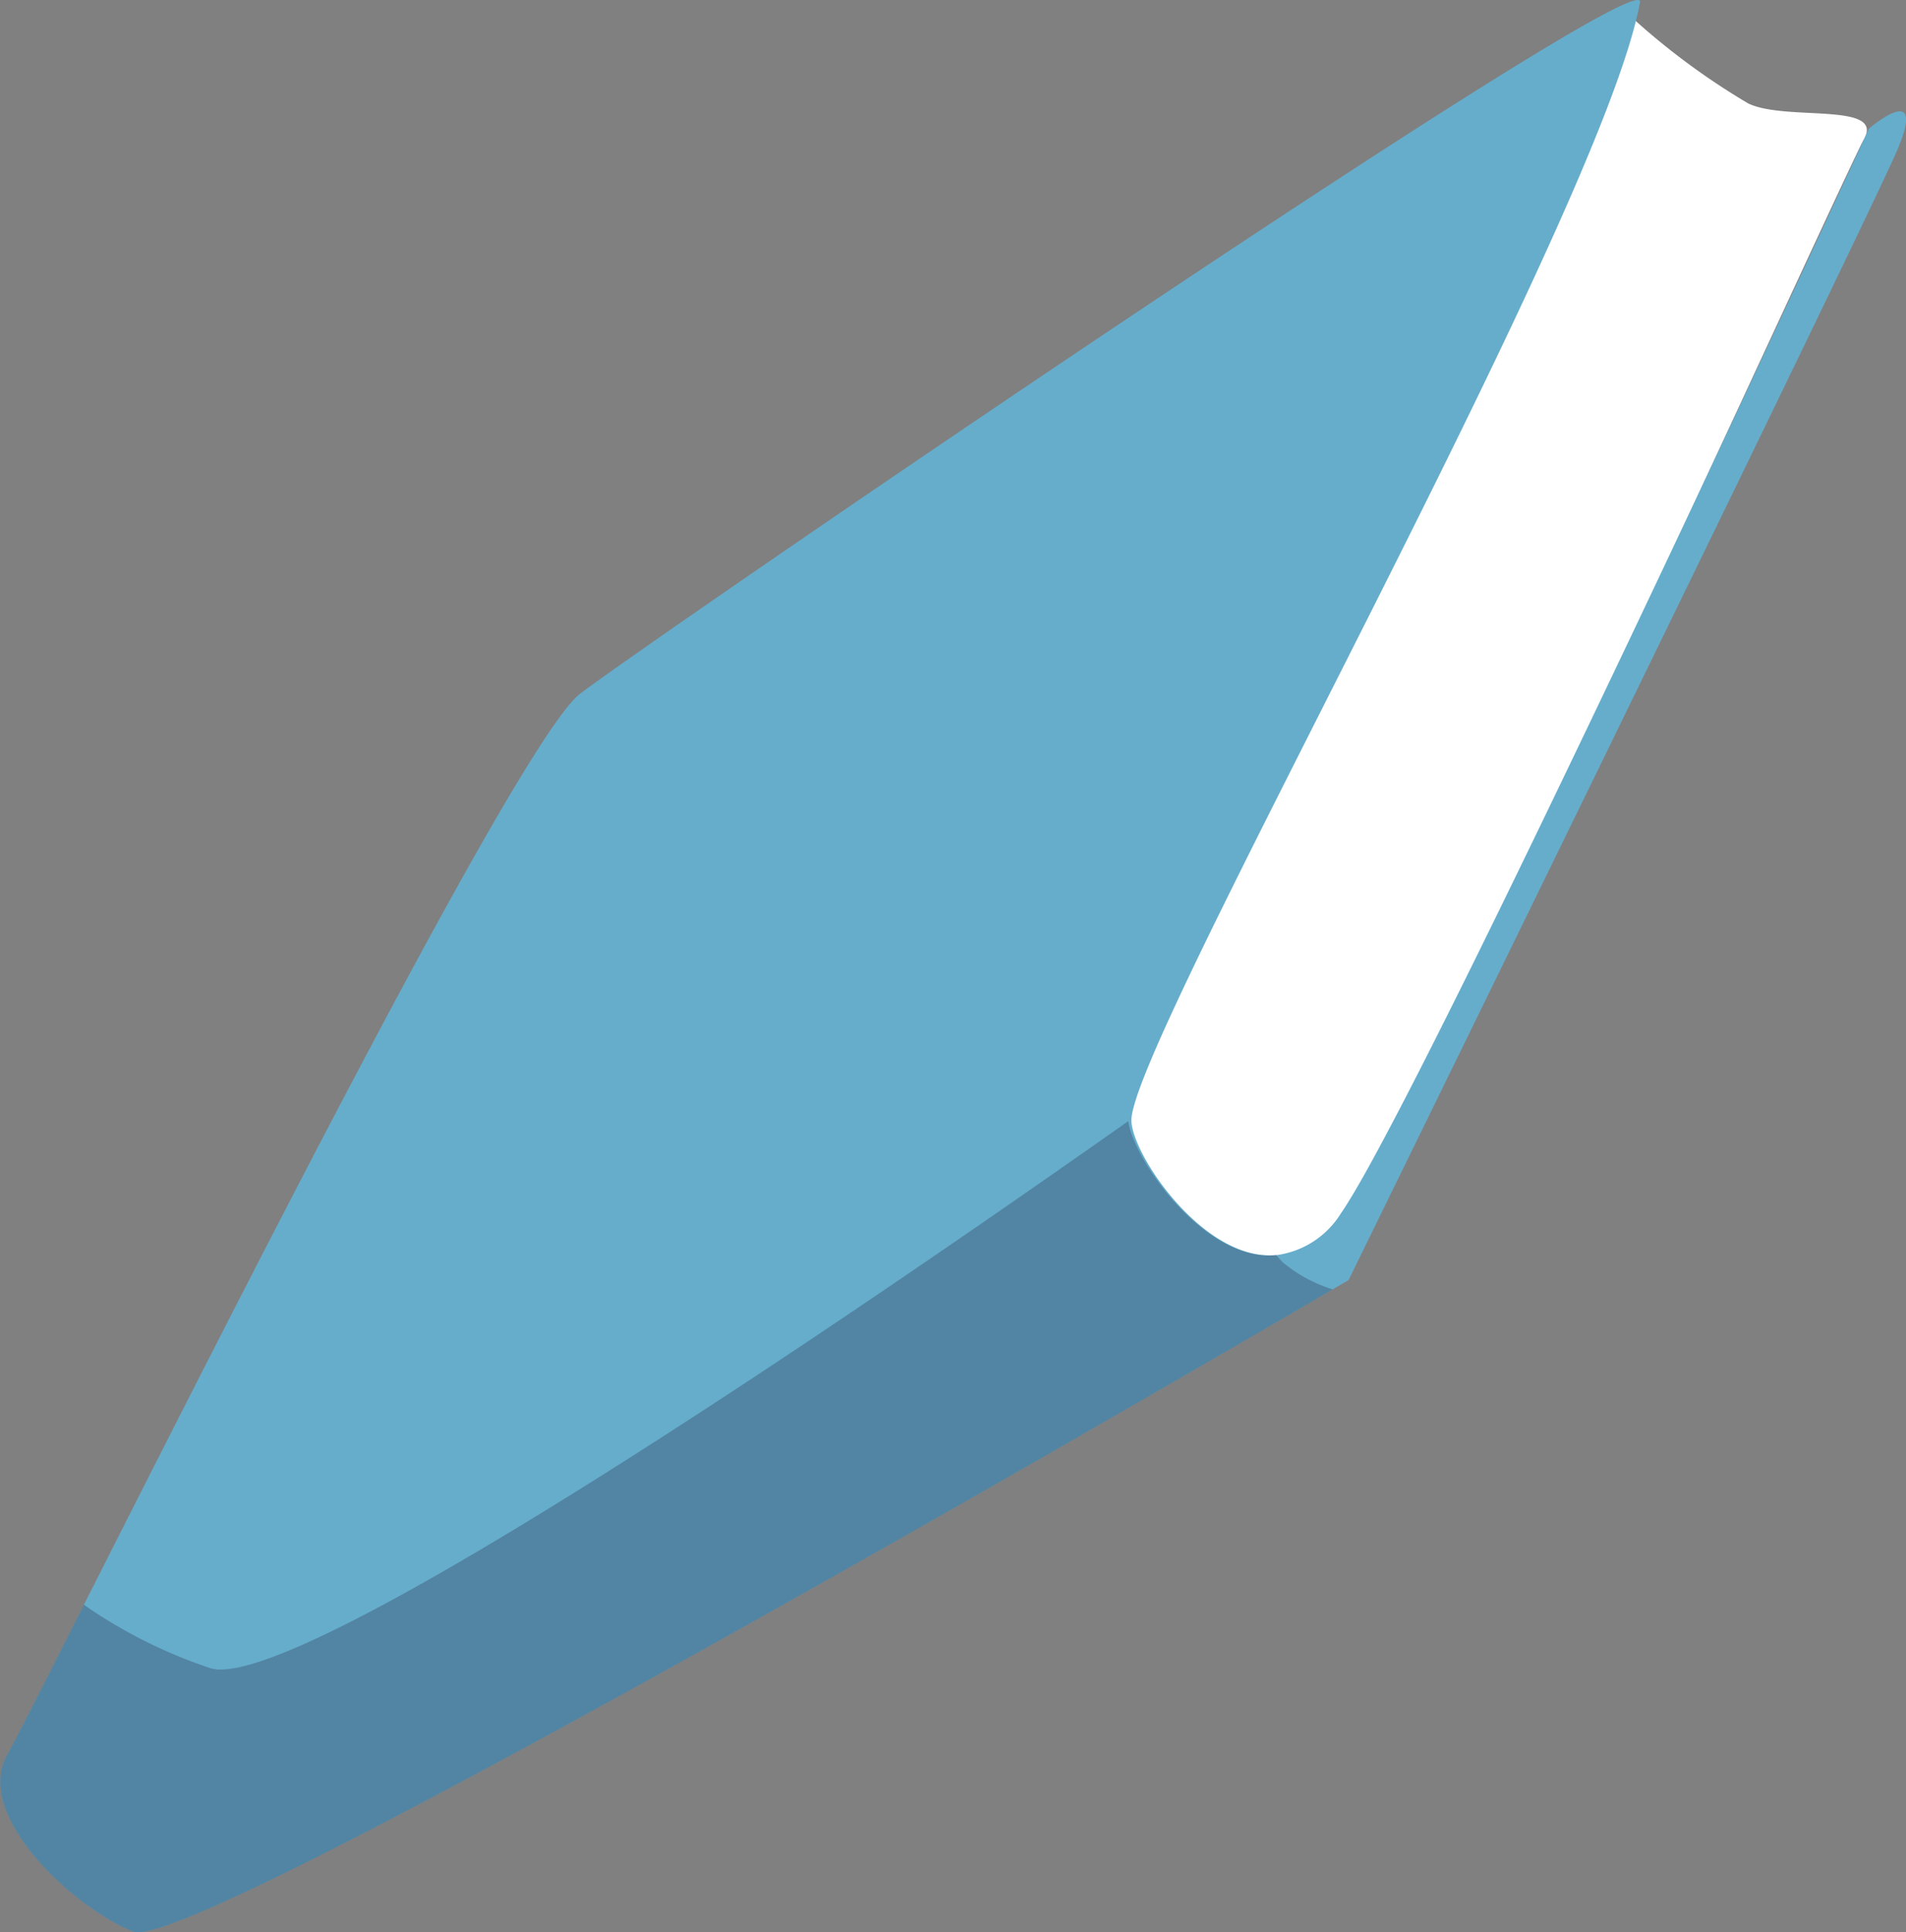 <svg xmlns="http://www.w3.org/2000/svg" viewBox="0 0 59.97 60.77"><rect x="0" y="0" width="59.97" height="60.77" fill="#808080" stroke="none"/><defs><style>.cls-1{fill:#fff;}.cls-2{fill:#66adcc;}.cls-3{fill:#1f1f39;opacity:0.28;}</style></defs><g id="レイヤー_2" data-name="レイヤー 2"><g id="レイヤー_3" data-name="レイヤー 3"><path class="cls-1" d="M51.29.5A22.27,22.27,0,0,0,55,3.25c1.18.58,4.36-.07,3.63,1.16-.48.82-16,34.84-16.93,35.36s-7.46-.65-7.14-2.22,1.34-5.4,1.34-5.4Z"/><path class="cls-2" d="M59.72,4.66c-.91,2.18-17.29,35.6-17.29,35.6l-.5.29C37.59,43.09,6.05,61.47,4.2,60.75s-5-3.62-4-5.51c.24-.42,1.15-2.21,2.44-4.77C7.17,41.52,16.4,23.24,18.25,21.82,20.63,20,51.86-1.37,51.6.07c-1.21,6.72-16.23,33.07-16,35.22.09,1.15,2.35,4.42,4.59,4.18a2.82,2.82,0,0,0,2-1.31C44.75,34.47,58.8,4.05,58.8,4.05S60.63,2.48,59.72,4.66Z"/><path class="cls-3" d="M40.15,39.47l.2.22a4.51,4.51,0,0,0,1.58.86C37.59,43.09,6.05,61.47,4.2,60.75s-5-3.62-4-5.51c.24-.42,1.15-2.21,2.44-4.77a15.47,15.47,0,0,0,4,2c3.18.89,25.4-14.78,28.86-17.21C35.65,36.44,37.91,39.71,40.15,39.47Z"/></g></g></svg>
